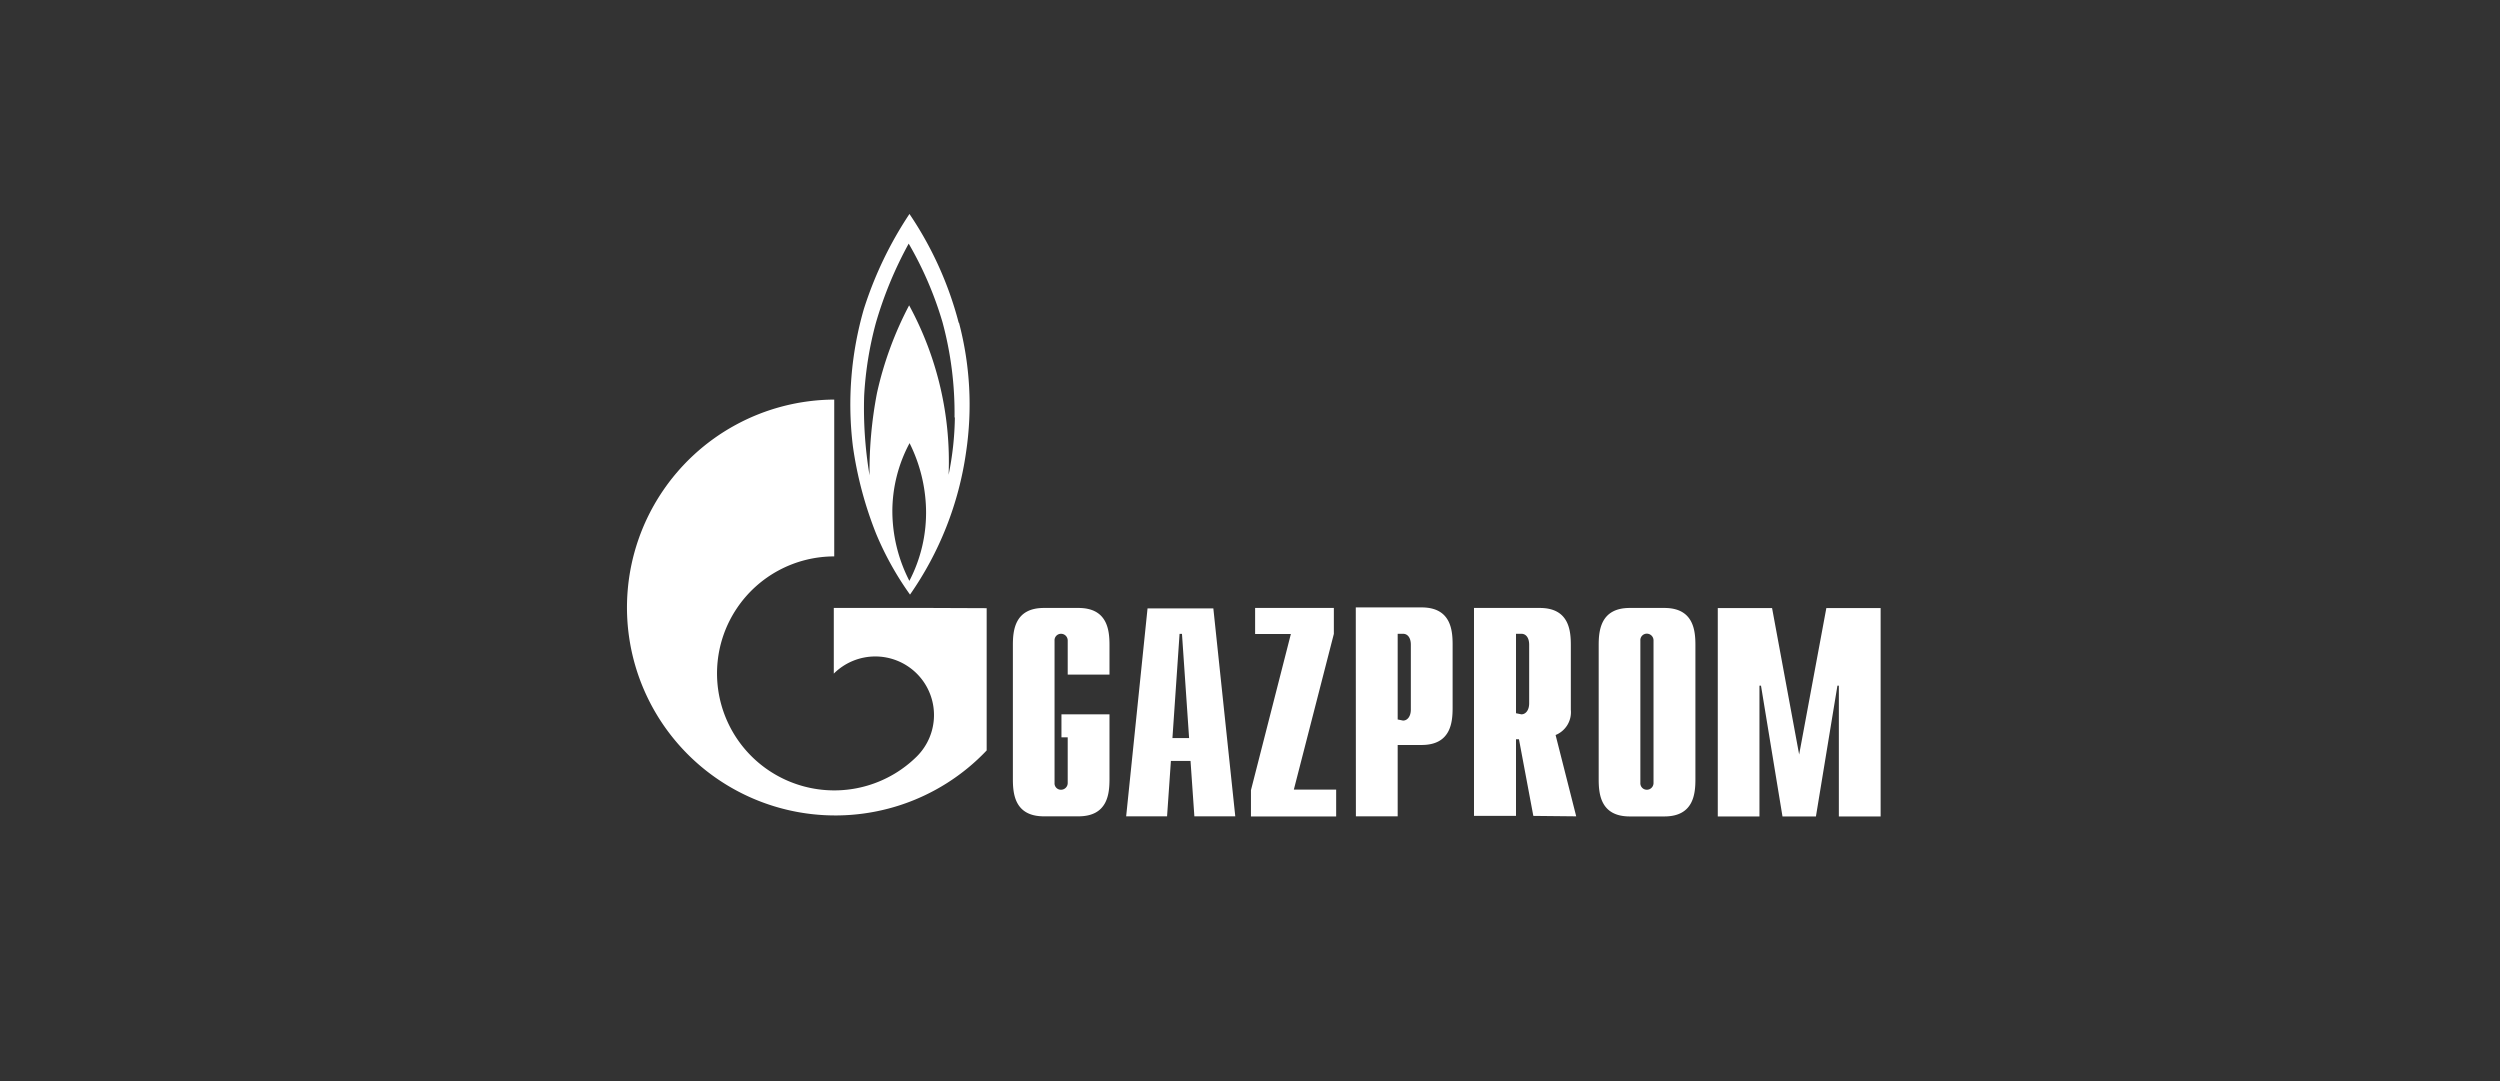 <svg width="444" height="192" fill="none" xmlns="http://www.w3.org/2000/svg"><rect width="100%" height="100%" fill="#333333" stroke="none"/><path d="M.5.5h443v191H.5z"/><g clip-path="url(#a)" fill="#fff"><path d="M170.265 57.32A62.714 62.714 0 0 0 161.521 38a67.183 67.183 0 0 0-8.102 16.89 61.071 61.071 0 0 0-1.948 24.355 67.235 67.235 0 0 0 4.129 15.55 54.61 54.61 0 0 0 6.018 10.806 58.486 58.486 0 0 0 9.952-25.267 57.084 57.084 0 0 0-1.246-22.994m-8.823 45.812a27.172 27.172 0 0 1-3.019-12.284 25.697 25.697 0 0 1 3.058-12.167 27.716 27.716 0 0 1 2.922 11.662 26.221 26.221 0 0 1-2.961 12.809m8.083-29.02a53.927 53.927 0 0 1-1.11 10.166 58.08 58.08 0 0 0-7.012-30.088 62.385 62.385 0 0 0-5.706 15.55 73.05 73.05 0 0 0-1.325 14.635 72.146 72.146 0 0 1-.954-14.17 62.442 62.442 0 0 1 2.065-12.847 69.173 69.173 0 0 1 5.842-14.13 63.37 63.37 0 0 1 5.999 13.936 61.754 61.754 0 0 1 2.142 16.93"/><path d="M165.357 107.973h-17.275v11.662a10.44 10.44 0 0 1 14.744 0 10.401 10.401 0 0 1 2.26 11.338 10.406 10.406 0 0 1-2.26 3.375 20.831 20.831 0 0 1-8.689 5.153 20.861 20.861 0 0 1-19.221-3.876 20.787 20.787 0 0 1-6.002-8.115 20.738 20.738 0 0 1 1.95-19.473 20.8 20.8 0 0 1 7.492-6.769 20.855 20.855 0 0 1 9.804-2.45V70.965a37.064 37.064 0 0 0-17.511 4.501 36.967 36.967 0 0 0-13.282 12.245 36.87 36.87 0 0 0-2.962 34.874 36.958 36.958 0 0 0 11.028 14.301 37.073 37.073 0 0 0 34.537 6.072 37.006 37.006 0 0 0 15.262-9.679v-25.267l-9.875-.039ZM197.045 138.372c0 2.585-.312 6.609-5.512 6.609h-6.135c-5.2 0-5.511-4.024-5.511-6.609v-23.791c0-2.585.311-6.608 5.511-6.608h6.135c5.2 0 5.512 4.023 5.512 6.608v5.229h-7.42v-6.026a1.192 1.192 0 0 0-.711-1.125 1.185 1.185 0 0 0-.923-.011 1.135 1.135 0 0 0-.389.268 1.137 1.137 0 0 0-.314.868v25.268a1.116 1.116 0 0 0 .315.863 1.136 1.136 0 0 0 .853.342 1.177 1.177 0 0 0 .834-.361c.109-.112.194-.244.252-.388.057-.145.085-.3.083-.456v-8.105h-1.111v-4.082h8.531v11.507ZM208.224 131.083l1.266-18.504h.429l1.265 18.504h-2.96Zm-8.219 13.898h7.265l.681-9.835h3.487l.681 9.835h7.265l-3.895-36.93h-11.686l-3.798 36.93ZM222.169 140.335l7.089-27.736h-6.349v-4.626h13.984v4.606l-7.109 27.659h7.518V145h-15.133v-4.665ZM248.228 127.779V112.56h.954c.799 0 1.383.68 1.383 1.944v11.526c0 1.166-.584 1.943-1.383 1.943l-.954-.194Zm-7.421 17.202h7.421v-12.673h4.246c5.2 0 5.511-4.024 5.511-6.609v-11.215c0-2.585-.311-6.609-5.511-6.609h-11.686l.019 37.106ZM269.242 126.671V112.56h.955c.798 0 1.382.68 1.382 1.944v10.418c0 1.166-.584 1.943-1.382 1.943l-.955-.194Zm10.693 18.31-3.662-14.442a4.374 4.374 0 0 0 2.707-4.49v-11.468c0-2.585-.311-6.608-5.511-6.608h-11.686v36.93h7.459v-13.606h.526l2.552 13.606 7.615.078ZM293.665 139.033a1.19 1.19 0 0 1-.71 1.125 1.19 1.19 0 0 1-.923.011 1.136 1.136 0 0 1-.638-.669 1.14 1.14 0 0 1-.066-.467v-25.268a1.14 1.14 0 0 1 .315-.869 1.14 1.14 0 0 1 .854-.356 1.19 1.19 0 0 1 1.168 1.225v25.268Zm-9.738-.642c0 2.586.312 6.609 5.512 6.609h6.154c5.201 0 5.512-4.023 5.512-6.609v-23.81c0-2.585-.311-6.608-5.512-6.608h-6.154c-5.181 0-5.512 4.023-5.512 6.608v23.81ZM324.359 107.992H334V145h-7.42v-23.227h-.254L322.509 145h-5.94l-3.817-23.227h-.273V145h-7.401v-37.008h9.641l4.81 26.007 4.83-26.007Z"/></g><defs><clipPath id="a"><path fill="#fff" transform="translate(111 38)" d="M0 0h223v107H0z"/></clipPath></defs></svg>